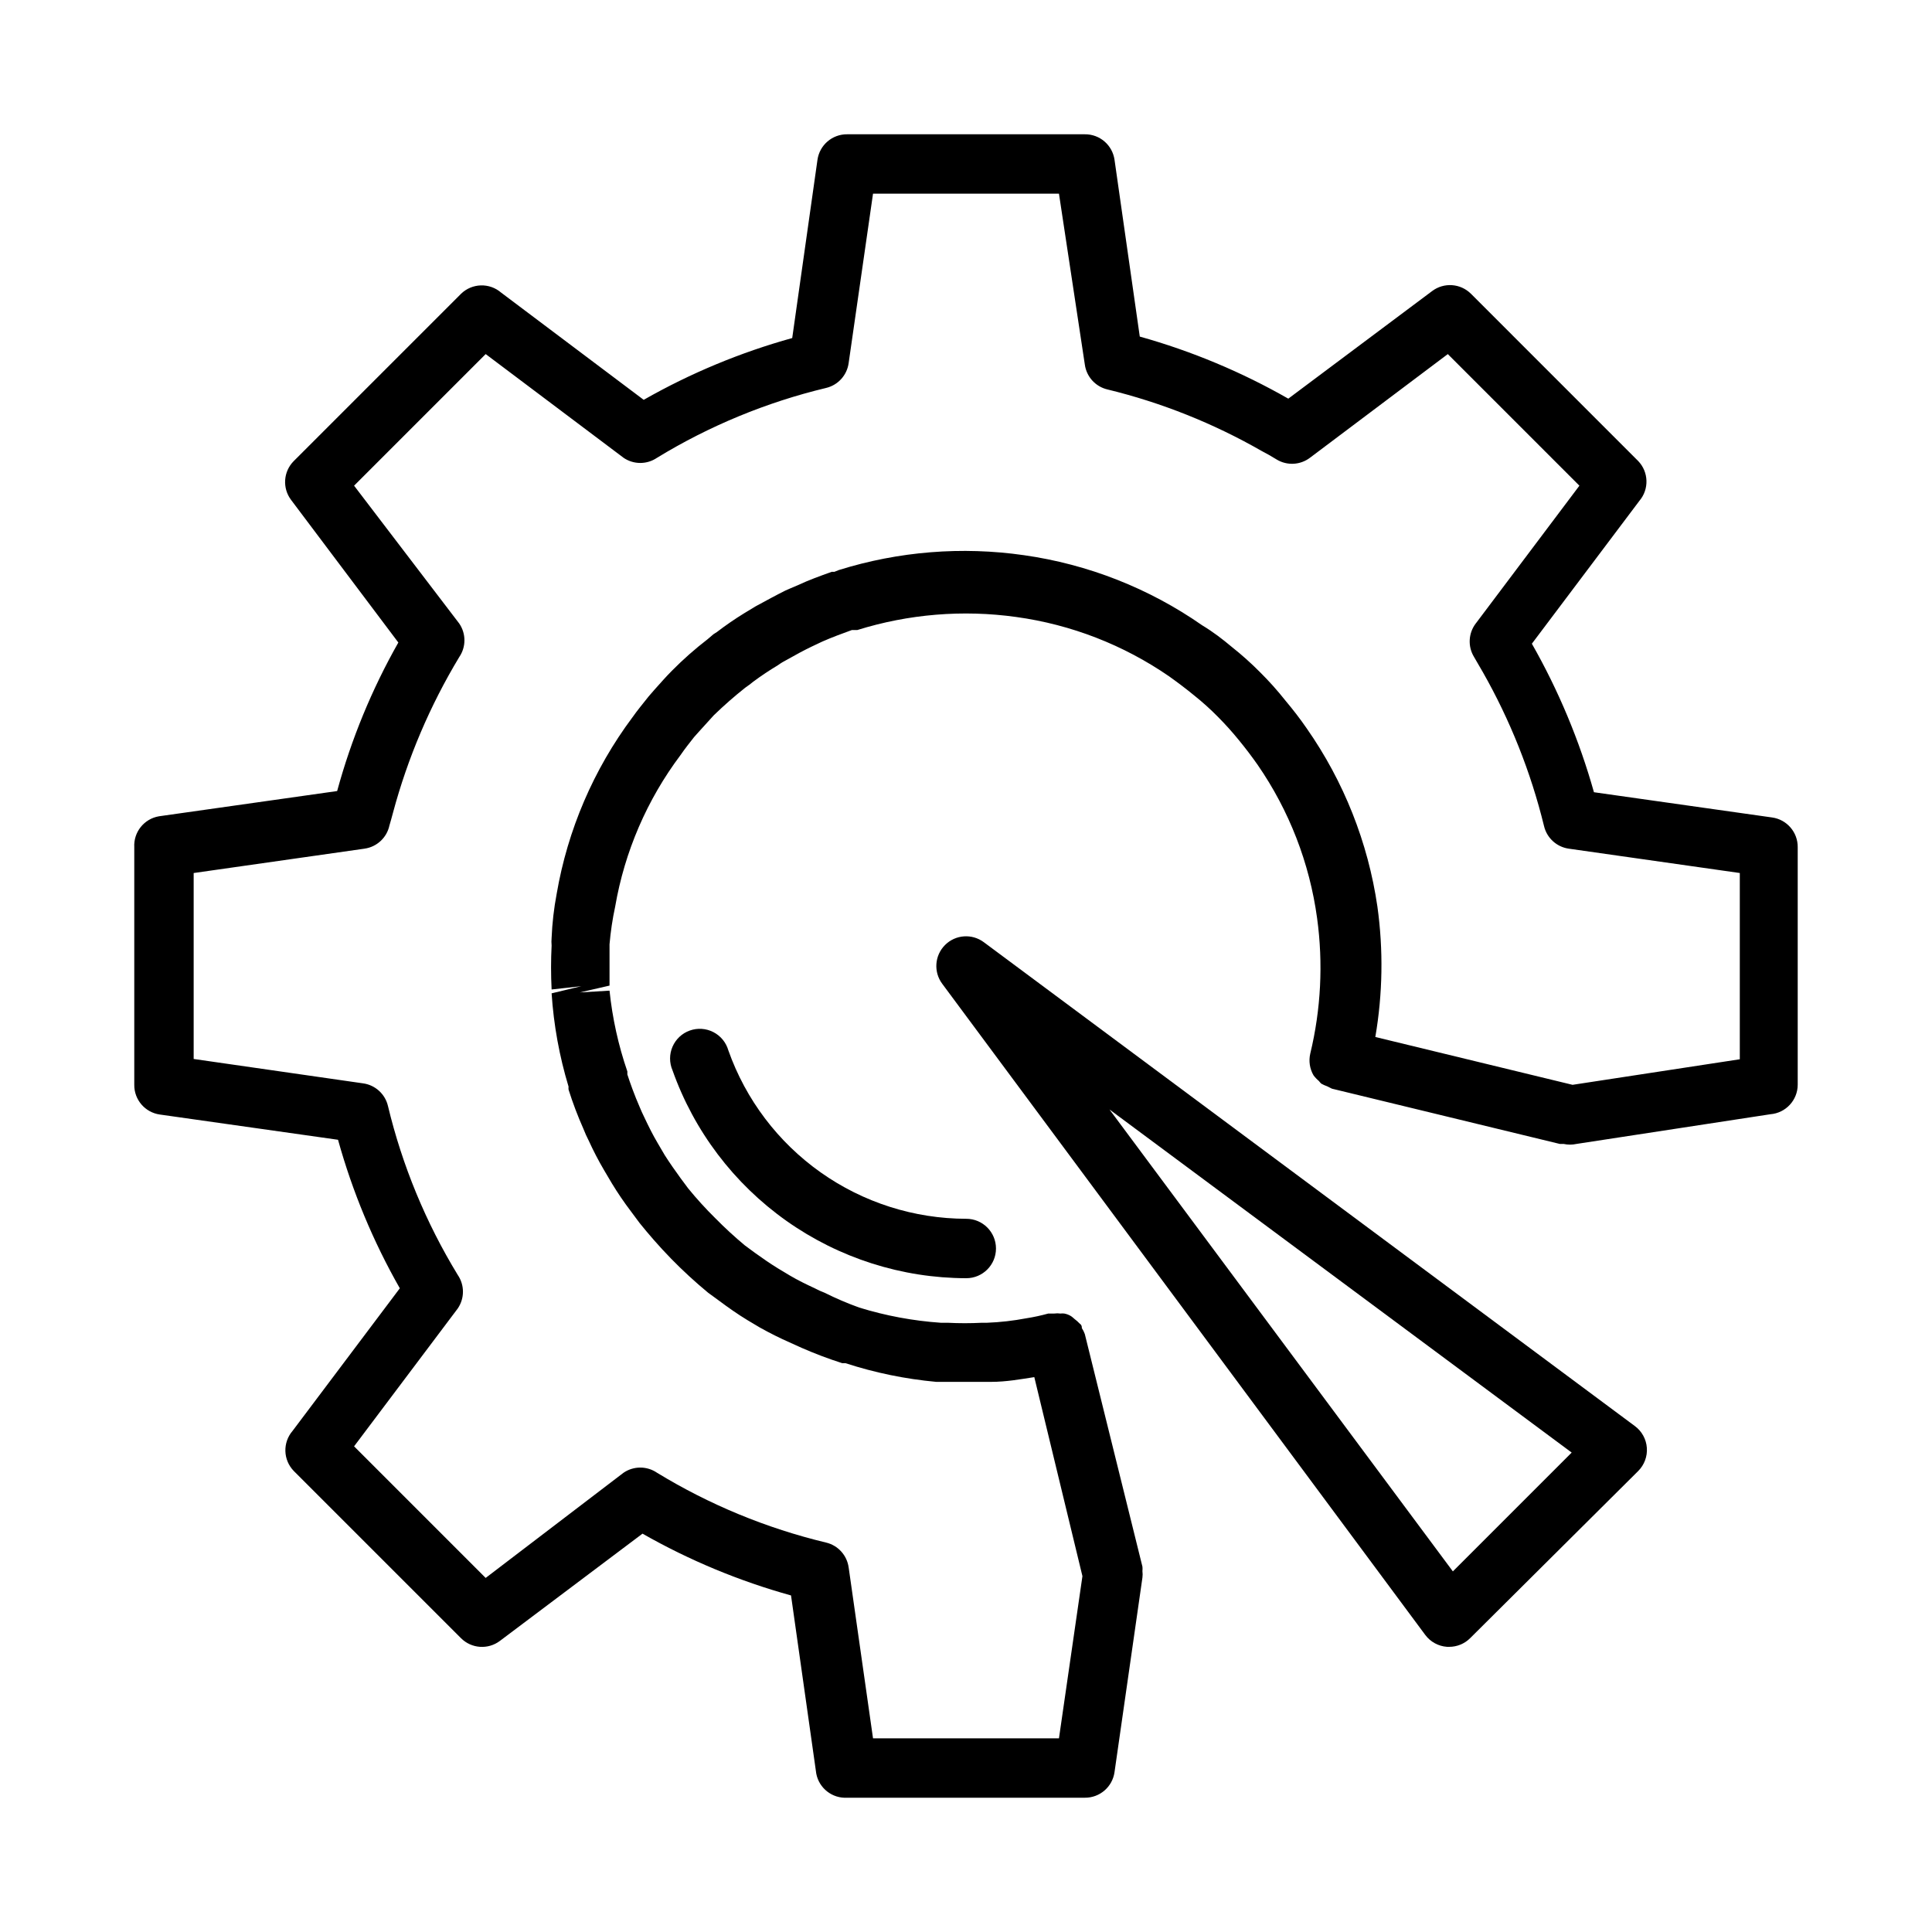 <?xml version="1.0" encoding="UTF-8"?>
<!-- Uploaded to: ICON Repo, www.iconrepo.com, Generator: ICON Repo Mixer Tools -->
<svg fill="#000000" width="800px" height="800px" version="1.1" viewBox="144 144 512 512" xmlns="http://www.w3.org/2000/svg">
 <g>
  <path d="m186.35 439.36 47.23 6.691c3.816 13.742 9.316 26.965 16.375 39.359l-28.418 37.785c-2.664 3.09-2.527 7.703 0.316 10.629l44.32 44.316c2.777 2.777 7.18 3.082 10.312 0.711l37.785-28.418c12.395 7.059 25.613 12.559 39.359 16.375l6.691 47.23c0.742 3.879 4.246 6.606 8.188 6.375h62.977c3.949 0.039 7.316-2.856 7.871-6.769l7.398-51.562c0.074-0.574 0.074-1.156 0-1.73 0.039-0.391 0.039-0.789 0-1.18l-15.27-61.641c-0.199-0.555-0.465-1.082-0.789-1.574 0-0.395 0-0.789-0.551-1.18-0.434-0.461-0.91-0.883-1.418-1.258-0.27-0.262-0.559-0.496-0.863-0.711-0.555-0.348-1.168-0.59-1.812-0.707-0.34-0.043-0.684-0.043-1.023 0-0.547-0.078-1.105-0.078-1.652 0h-1.574c-1.918 0.531-3.863 0.953-5.824 1.258-3.43 0.652-6.906 1.051-10.395 1.184h-1.34 0.004c-3.043 0.156-6.09 0.156-9.133 0h-1.812 0.004c-7.32-0.504-14.559-1.852-21.57-4.016-3.144-1.129-6.223-2.445-9.211-3.938-0.891-0.336-1.758-0.73-2.598-1.18-2.203-1.023-4.488-2.125-6.613-3.387l-3.148-1.891c-2.047-1.258-4.094-2.676-6.062-4.094l-2.676-1.969v0.004c-2.742-2.281-5.371-4.699-7.871-7.242-2.527-2.492-4.918-5.121-7.164-7.871l-2.047-2.754c-1.496-2.047-2.914-4.094-4.172-6.062l-1.891-3.227c-1.258-2.125-2.363-4.328-3.621-7.008-0.395-0.789-0.707-1.496-1.102-2.441-1.418-3.227-2.598-6.535-3.305-8.738v-0.789 0.004c-2.383-6.938-3.969-14.121-4.723-21.414l-7.871 0.473 7.871-1.812v-9.605-1.34 0.004c0.289-3.359 0.785-6.699 1.496-9.996 2.508-14.566 8.441-28.328 17.316-40.148 1.18-1.73 2.519-3.387 3.621-4.801l1.34-1.496 3.856-4.25c2.66-2.578 5.441-5.023 8.344-7.32l1.102-0.789 1.102-0.867 0.004 0.004c2.051-1.527 4.18-2.945 6.375-4.254 0.82-0.594 1.691-1.117 2.598-1.574 2.203-1.258 4.41-2.441 6.375-3.387l2.832-1.34c2.676-1.18 5.273-2.125 7.871-3.07h1.418l0.004 0.004c13.609-4.246 27.992-5.43 42.113-3.461 14.559 2.004 28.445 7.398 40.543 15.742 2.203 1.574 4.41 3.227 6.613 5.039 2.211 1.762 4.312 3.652 6.297 5.668 1.965 1.977 3.832 4.051 5.59 6.219 1.812 2.203 3.465 4.41 4.961 6.535l-0.004-0.004c8.363 12.117 13.758 26.035 15.746 40.621 1.641 11.973 1.023 24.148-1.812 35.898-0.453 1.953-0.145 4.012 0.867 5.746 0.41 0.555 0.887 1.055 1.418 1.496 0.188 0.25 0.398 0.488 0.629 0.707 0.5 0.281 1.027 0.52 1.574 0.707l1.258 0.629 60.379 14.641h1.023v0.004c1.117 0.246 2.269 0.246 3.387 0l51.406-7.871h-0.004c4.07-0.328 7.215-3.711 7.242-7.793v-62.977c0.039-3.953-2.856-7.32-6.769-7.875l-47.23-6.691c-3.863-13.738-9.391-26.957-16.453-39.359l28.496-37.863c2.617-3.078 2.481-7.633-0.316-10.547l-44.316-44.32c-2.781-2.777-7.18-3.078-10.312-0.711l-38.102 28.5c-12.395-7.078-25.613-12.605-39.359-16.453l-6.691-46.84c-0.555-3.914-3.922-6.809-7.871-6.769h-62.977c-3.953-0.039-7.32 2.856-7.875 6.769l-6.691 47.23c-13.742 3.816-26.961 9.316-39.359 16.375l-37.785-28.418c-3.09-2.664-7.699-2.527-10.625 0.316l-44.32 44.32c-2.777 2.777-3.078 7.18-0.711 10.312l28.418 37.785c-7.023 12.391-12.469 25.613-16.215 39.359l-47.23 6.691c-3.941 0.672-6.754 4.195-6.535 8.188v62.977c-0.039 3.949 2.856 7.316 6.769 7.871zm8.973-64 45.266-6.453v-0.004c3.273-0.453 5.918-2.906 6.613-6.137l0.473-1.652 0.473-1.73v-0.004c3.891-14.504 9.801-28.391 17.555-41.25 1.836-2.68 1.836-6.215 0-8.895l-27.867-36.527 34.875-34.875 36.527 27.473-0.004 0.004c2.68 1.836 6.215 1.836 8.895 0 13.875-8.465 28.988-14.707 44.793-18.5 3.172-0.754 5.551-3.383 5.981-6.613l6.457-44.871h49.277l6.852 45.266c0.43 3.231 2.809 5.859 5.981 6.613 14.316 3.481 28.074 8.969 40.855 16.293l1.891 1.023 2.125 1.258v0.004c2.758 1.66 6.25 1.473 8.816-0.473l36.527-27.473 34.875 34.875-27.473 36.527-0.004-0.004c-1.945 2.566-2.133 6.059-0.473 8.816l2.281 3.938h0.004c7.301 12.824 12.785 26.598 16.293 40.934 0.742 3.144 3.336 5.519 6.535 5.981l45.344 6.453v49.359l-44.32 6.773-52.27-12.676c1.961-11.422 2.148-23.078 0.551-34.559-2.481-16.988-8.898-33.16-18.738-47.23-1.73-2.519-3.621-4.961-5.668-7.398v-0.004c-2.078-2.621-4.312-5.121-6.691-7.477-2.356-2.379-4.852-4.613-7.477-6.691-2.441-2.047-4.879-3.938-7.871-5.746-14.074-9.809-30.25-16.172-47.234-18.578-16.434-2.359-33.191-1.016-49.043 3.934l-1.18 0.473h-0.707c-3.07 1.102-6.141 2.203-8.973 3.543l-2.047 0.867-1.258 0.551c-2.519 1.258-4.961 2.598-7.871 4.172l-2.992 1.812h-0.004c-2.523 1.551-4.969 3.234-7.32 5.035l-0.867 0.551-1.574 1.34c-3.332 2.566-6.488 5.356-9.445 8.344-1.574 1.574-3.07 3.305-4.566 4.961l-1.574 1.812c-1.496 1.891-3.07 3.777-4.328 5.59l-0.004-0.004c-10.281 13.785-17.16 29.809-20.07 46.762-0.727 3.844-1.176 7.738-1.34 11.648-0.062 0.68-0.062 1.367 0 2.047-0.195 3.883-0.195 7.769 0 11.652l7.871-0.867-7.871 1.891c0.547 8.383 2.055 16.676 4.488 24.715-0.023 0.266-0.023 0.527 0 0.789 1.117 3.535 2.43 7.004 3.934 10.391 0.418 1.074 0.891 2.125 1.418 3.148 1.227 2.695 2.594 5.324 4.094 7.871l2.047 3.465c1.551 2.551 3.234 5.019 5.039 7.398l2.281 3.07c2.281 2.832 5.117 6.141 8.344 9.445v0.004c3.117 3.191 6.402 6.211 9.84 9.051l1.73 1.258 1.18 0.867c2.441 1.812 4.879 3.543 7.477 5.117l3.305 1.969c2.676 1.496 5.352 2.832 7.871 3.938l3.305 1.496h0.012c3.469 1.52 7.016 2.859 10.625 4.012h0.867c7.816 2.547 15.898 4.211 24.086 4.961h14.484c4.094 0 7.871-0.707 11.492-1.258l12.754 52.742-6.219 42.98h-49.277l-6.453-45.266h-0.004c-0.43-3.231-2.809-5.859-5.981-6.613-15.805-3.789-30.918-10.031-44.793-18.496-2.68-1.836-6.215-1.836-8.895 0l-36.527 27.867-34.871-34.875 27.473-36.527c1.836-2.68 1.836-6.215 0-8.895-8.465-13.875-14.707-28.988-18.5-44.793-0.754-3.168-3.383-5.547-6.613-5.981l-44.871-6.457z"/>
  <path d="m527.45 580.43h0.551c2.094 0.012 4.106-0.809 5.59-2.285l44.555-44.316c1.617-1.621 2.453-3.859 2.285-6.141-0.164-2.281-1.312-4.379-3.148-5.746l-172.55-128.24c-3.137-2.348-7.519-2.039-10.289 0.734-2.773 2.769-3.082 7.152-0.734 10.289l128 172.55c1.367 1.836 3.465 2.984 5.746 3.148zm33.062-51.484-31.488 31.488-91-122.41z"/>
  <path d="m337.02 422.36c-0.598-2.094-2.035-3.844-3.969-4.84-1.934-0.996-4.195-1.148-6.246-0.418-2.051 0.73-3.707 2.277-4.574 4.273-0.867 1.992-0.871 4.262-0.012 6.258 5.703 16.098 16.25 30.035 30.188 39.902 13.938 9.863 30.59 15.176 47.668 15.203 4.348 0 7.871-3.523 7.871-7.871 0-4.348-3.523-7.875-7.871-7.875-13.832-0.02-27.32-4.32-38.609-12.312-11.289-7.992-19.832-19.281-24.445-32.32z"/>
 </g>
</svg>